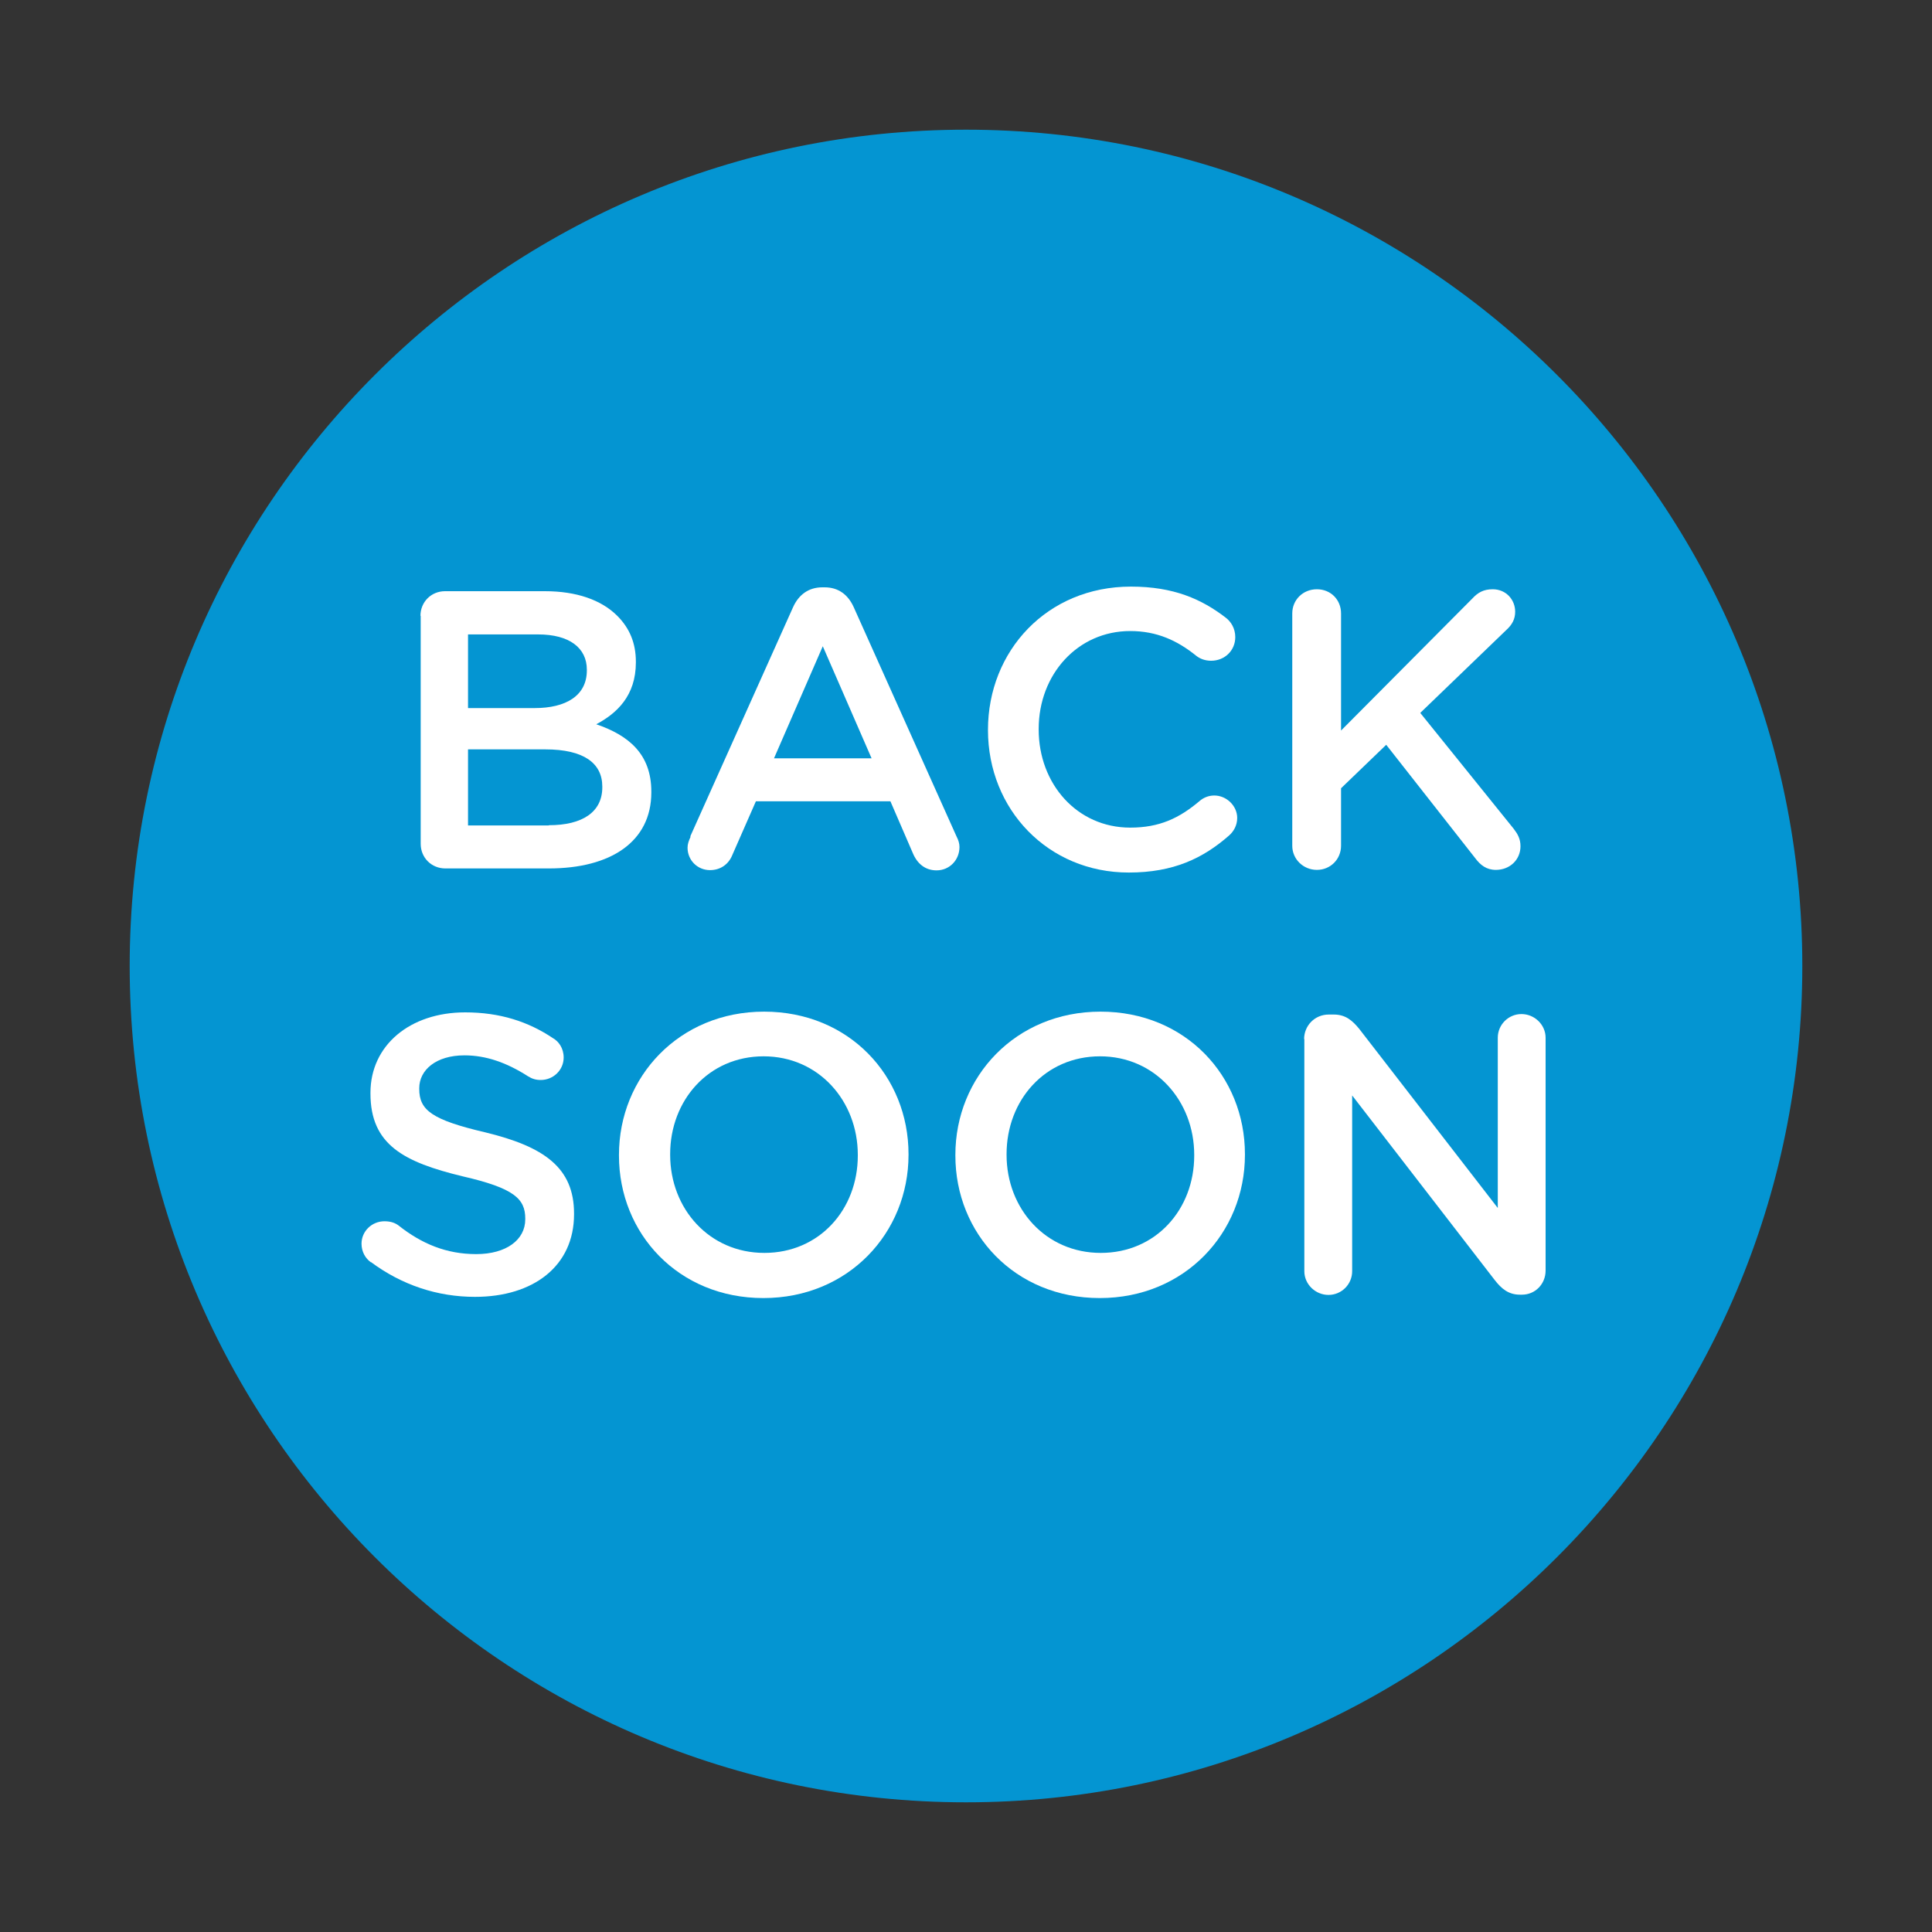 <?xml version="1.0" encoding="UTF-8"?><svg id="Layer_1" xmlns="http://www.w3.org/2000/svg" viewBox="0 0 80 80"><rect x="0" y="0" width="80" height="80" fill="#333333" stroke="none"/><defs><style>.cls-1{fill:#0495d2;}.cls-2{fill:#fff;}</style></defs><path class="cls-1" d="M40,5.37C20.9,5.37,5.37,20.9,5.37,40s15.53,34.63,34.63,34.63,34.63-15.54,34.63-34.63S59.09,5.37,40,5.37Z"/><path class="cls-2" d="M17.41,25.5c0-.57.44-1.02,1.02-1.02h4.13c1.31,0,2.34.36,3,1.02.51.51.77,1.13.77,1.9v.03c0,1.38-.79,2.11-1.64,2.56,1.34.46,2.28,1.23,2.28,2.79v.03c0,2.05-1.69,3.15-4.24,3.15h-4.29c-.57,0-1.02-.44-1.02-1.02v-9.44ZM22.14,29.32c1.29,0,2.16-.51,2.16-1.56v-.03c0-.9-.72-1.46-2.02-1.46h-2.9v3.05h2.75ZM22.73,34.17c1.38,0,2.21-.54,2.21-1.57v-.03c0-.97-.77-1.54-2.36-1.54h-3.2v3.15h3.34Z"/><path class="cls-2" d="M28.58,34.64l4.26-9.5c.23-.51.64-.82,1.21-.82h.1c.57,0,.97.31,1.2.82l4.26,9.5c.08.15.12.3.12.43,0,.54-.41.97-.95.97-.47,0-.8-.28-.98-.71l-.93-2.15h-5.57l-.97,2.21c-.16.41-.51.64-.93.64-.52,0-.93-.41-.93-.93,0-.15.05-.29.13-.46ZM36.09,31.4l-2.02-4.64-2.02,4.64h4.03Z"/><path class="cls-2" d="M40.91,30.25v-.03c0-3.26,2.44-5.93,5.92-5.93,1.77,0,2.93.52,3.93,1.29.21.16.39.44.39.8,0,.56-.44.98-1,.98-.28,0-.48-.1-.61-.2-.79-.64-1.64-1.03-2.74-1.03-2.18,0-3.79,1.8-3.79,4.05v.03c0,2.25,1.59,4.06,3.79,4.06,1.21,0,2.03-.39,2.87-1.1.15-.13.36-.23.61-.23.51,0,.95.43.95.93,0,.31-.15.56-.33.72-1.08.95-2.31,1.54-4.16,1.54-3.34,0-5.83-2.61-5.83-5.9Z"/><path class="cls-2" d="M53.51,25.4c0-.56.44-1,1.02-1s1,.44,1,1v4.85l5.44-5.47c.23-.25.47-.38.84-.38.56,0,.93.44.93.93,0,.31-.13.54-.36.75l-3.57,3.44,3.87,4.8c.16.21.28.41.28.72,0,.56-.44.98-1.02.98-.39,0-.64-.2-.85-.48l-3.69-4.7-1.87,1.8v2.38c0,.56-.44,1-1,1s-1.02-.44-1.02-1v-9.64Z"/><path class="cls-2" d="M15.36,52.27c-.23-.16-.39-.44-.39-.77,0-.52.43-.93.95-.93.28,0,.46.08.59.18.95.75,1.97,1.18,3.21,1.18s2.03-.59,2.03-1.44v-.03c0-.82-.46-1.26-2.59-1.75-2.44-.59-3.82-1.31-3.82-3.43v-.03c0-1.97,1.64-3.33,3.92-3.33,1.44,0,2.61.38,3.64,1.07.23.13.44.41.44.8,0,.52-.43.93-.95.93-.2,0-.36-.05-.52-.15-.89-.57-1.74-.87-2.64-.87-1.18,0-1.87.61-1.87,1.36v.03c0,.88.52,1.28,2.74,1.8,2.43.59,3.67,1.46,3.67,3.36v.03c0,2.15-1.69,3.42-4.1,3.42-1.56,0-3.03-.49-4.31-1.44Z"/><path class="cls-2" d="M25.63,47.85v-.03c0-3.23,2.49-5.93,6.01-5.93s5.98,2.67,5.98,5.9v.03c0,3.23-2.49,5.93-6.01,5.93s-5.98-2.67-5.98-5.9ZM35.52,47.85v-.03c0-2.23-1.62-4.08-3.9-4.08s-3.87,1.82-3.87,4.05v.03c0,2.23,1.62,4.06,3.9,4.06s3.87-1.8,3.87-4.03Z"/><path class="cls-2" d="M39.56,47.85v-.03c0-3.23,2.49-5.93,6.01-5.93s5.98,2.67,5.98,5.9v.03c0,3.23-2.49,5.93-6.01,5.93s-5.98-2.67-5.98-5.9ZM49.45,47.85v-.03c0-2.23-1.62-4.08-3.9-4.08s-3.87,1.82-3.87,4.05v.03c0,2.23,1.62,4.06,3.9,4.06s3.87-1.8,3.87-4.03Z"/><path class="cls-2" d="M54,43.03c0-.56.44-1.02,1.02-1.02h.21c.49,0,.77.25,1.05.59l5.74,7.42v-7.05c0-.54.44-.98.98-.98s1,.44,1,.98v9.64c0,.56-.43,1-.98,1h-.08c-.48,0-.77-.25-1.05-.61l-5.9-7.64v7.28c0,.54-.44.98-.98.98s-1-.44-1-.98v-9.62Z"/></svg>
